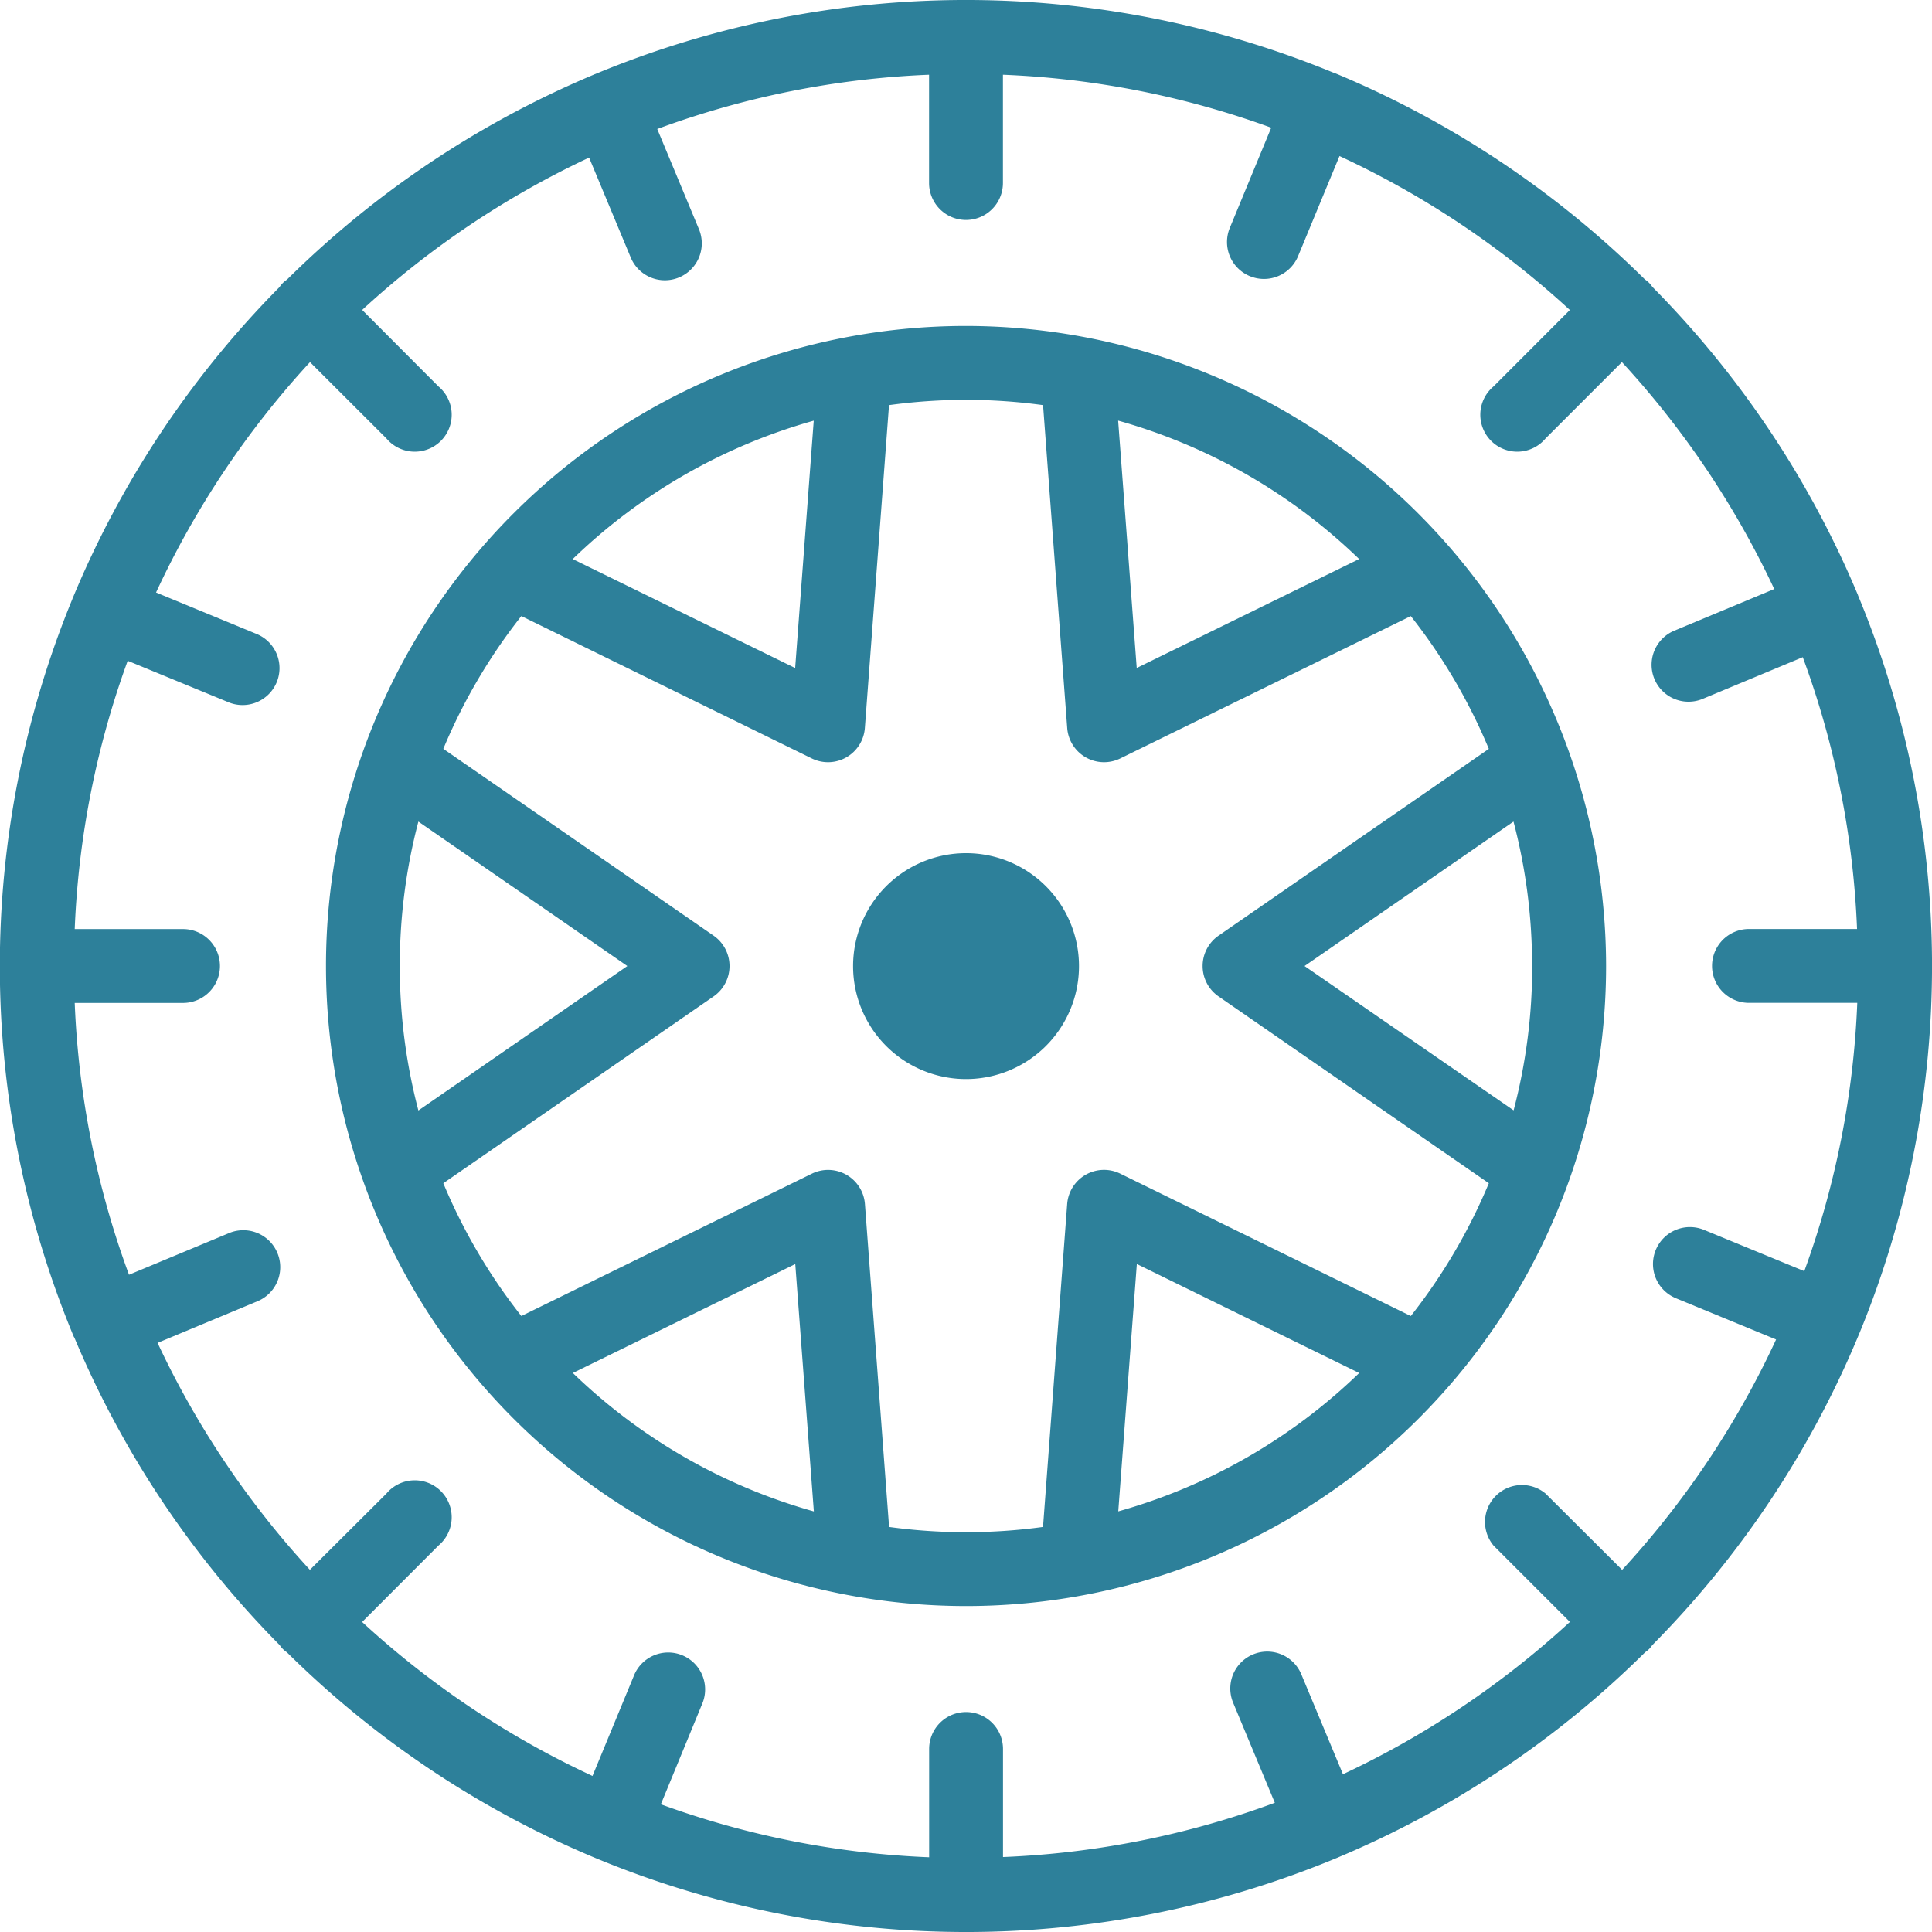 <svg id="Group_879" data-name="Group 879" xmlns="http://www.w3.org/2000/svg" xmlns:xlink="http://www.w3.org/1999/xlink" width="52" height="52" viewBox="0 0 52 52">
  <defs>
    <clipPath id="clip-path">
      <rect id="Rectangle_3721" data-name="Rectangle 3721" width="52" height="52" fill="#2d809a"/>
    </clipPath>
  </defs>
  <g id="Group_373" data-name="Group 373" clip-path="url(#clip-path)">
    <path id="Path_2591" data-name="Path 2591" d="M50.042,35.9c0-.01.007-.02.011-.03a25.98,25.98,0,0,0-.044-19.846c0-.008-.005-.016-.008-.024l-.008-.018a26.093,26.093,0,0,0-5.519-8.26.7.7,0,0,0-.2-.2,26.083,26.083,0,0,0-8.35-5.556L35.9,1.958l-.031-.011a25.982,25.982,0,0,0-19.844.044L16,2l-.019.009A26.089,26.089,0,0,0,7.723,7.527a.689.689,0,0,0-.2.2,26.087,26.087,0,0,0-5.557,8.351c0,.009-.009.017-.012.027s-.007.02-.011.03a25.982,25.982,0,0,0,.044,19.846L2,36l.006.012a26.086,26.086,0,0,0,5.522,8.266.689.689,0,0,0,.194.194,26.086,26.086,0,0,0,8.354,5.558l.025.012.029.01a25.981,25.981,0,0,0,19.849-.044L36,50l.016-.008a26.09,26.09,0,0,0,8.262-5.52.976.976,0,0,0,.107-.087.942.942,0,0,0,.087-.107,26.082,26.082,0,0,0,5.561-8.361l.009-.018m-4.933-.956,2.695,1.11a24.1,24.1,0,0,1-4.144,6.2L41.6,40.2A.994.994,0,0,0,40.2,41.6l2.054,2.054a24.1,24.1,0,0,1-6.108,4.1l-1.121-2.69a.994.994,0,0,0-1.835.765l1.122,2.693a23.866,23.866,0,0,1-7.316,1.461V47.074a.994.994,0,0,0-1.988,0v2.915a23.863,23.863,0,0,1-7.221-1.426l1.111-2.7a.994.994,0,1,0-1.838-.757L15.947,47.8a24.1,24.1,0,0,1-6.2-4.144L11.8,41.6A.994.994,0,1,0,10.4,40.2L8.341,42.252a24.1,24.1,0,0,1-4.1-6.108l2.69-1.121a.994.994,0,0,0-.765-1.835L3.472,34.31a23.86,23.86,0,0,1-1.461-7.316H4.926a.994.994,0,1,0,0-1.988H2.011a23.863,23.863,0,0,1,1.426-7.221l2.7,1.111a.994.994,0,1,0,.757-1.838L4.2,15.947a24.092,24.092,0,0,1,4.144-6.2L10.4,11.8A.994.994,0,1,0,11.8,10.4L9.748,8.342a24.1,24.1,0,0,1,6.108-4.1l1.121,2.69a.994.994,0,1,0,1.835-.765L17.69,3.472a23.858,23.858,0,0,1,7.316-1.461V4.926a.994.994,0,1,0,1.988,0V2.011a23.866,23.866,0,0,1,7.221,1.426L33.1,6.135a.994.994,0,1,0,1.839.757L36.053,4.2a24.094,24.094,0,0,1,6.2,4.144L40.2,10.4A.994.994,0,1,0,41.6,11.8l2.054-2.054a24.1,24.1,0,0,1,4.1,6.108l-2.69,1.121a.994.994,0,1,0,.765,1.835l2.693-1.122a23.864,23.864,0,0,1,1.461,7.316H47.074a.994.994,0,0,0,0,1.988h2.915a23.862,23.862,0,0,1-1.426,7.221l-2.7-1.111a.994.994,0,1,0-.757,1.839" transform="translate(0)" fill="#2d809a"/>
    <path id="Path_2592" data-name="Path 2592" d="M67.188,49.96A17.227,17.227,0,1,0,84.416,67.188,17.247,17.247,0,0,0,67.188,49.96m10.582,6.273-5.987,2.933-.5-6.658a15.241,15.241,0,0,1,6.485,3.724M63.09,52.509l-.5,6.658-5.987-2.933a15.242,15.242,0,0,1,6.485-3.724M51.949,67.188a15.21,15.21,0,0,1,.5-3.888l5.624,3.888-5.624,3.888a15.209,15.209,0,0,1-.5-3.888m4.657,10.954,5.987-2.933.5,6.658a15.242,15.242,0,0,1-6.485-3.724m8.51,4.143-.65-8.69a.994.994,0,0,0-1.429-.819l-7.819,3.831a15.252,15.252,0,0,1-2.1-3.574l7.274-5.028a.994.994,0,0,0,0-1.636l-7.274-5.028a15.252,15.252,0,0,1,2.1-3.574L63.037,61.6a.994.994,0,0,0,1.429-.819l.65-8.69a15.23,15.23,0,0,1,4.146,0l.65,8.69a.994.994,0,0,0,1.429.819l7.819-3.831a15.252,15.252,0,0,1,2.1,3.574L73.986,66.37a.994.994,0,0,0,0,1.636l7.274,5.028a15.253,15.253,0,0,1-2.1,3.574L71.34,72.776a.994.994,0,0,0-1.429.819l-.65,8.69a15.248,15.248,0,0,1-4.146,0m17.312-15.1a15.207,15.207,0,0,1-.5,3.887L76.3,67.188,81.924,63.3a15.208,15.208,0,0,1,.5,3.888M77.771,78.142a15.242,15.242,0,0,1-6.485,3.724l.5-6.658Z" transform="translate(-41.188 -41.187)" fill="#2d809a"/>
    <path id="Path_2593" data-name="Path 2593" d="M136.838,133.8a3.04,3.04,0,1,0-3.04,3.04,3.04,3.04,0,0,0,3.04-3.04" transform="translate(-107.797 -107.797)" fill="#2d809a"/>
  </g>
</svg>
